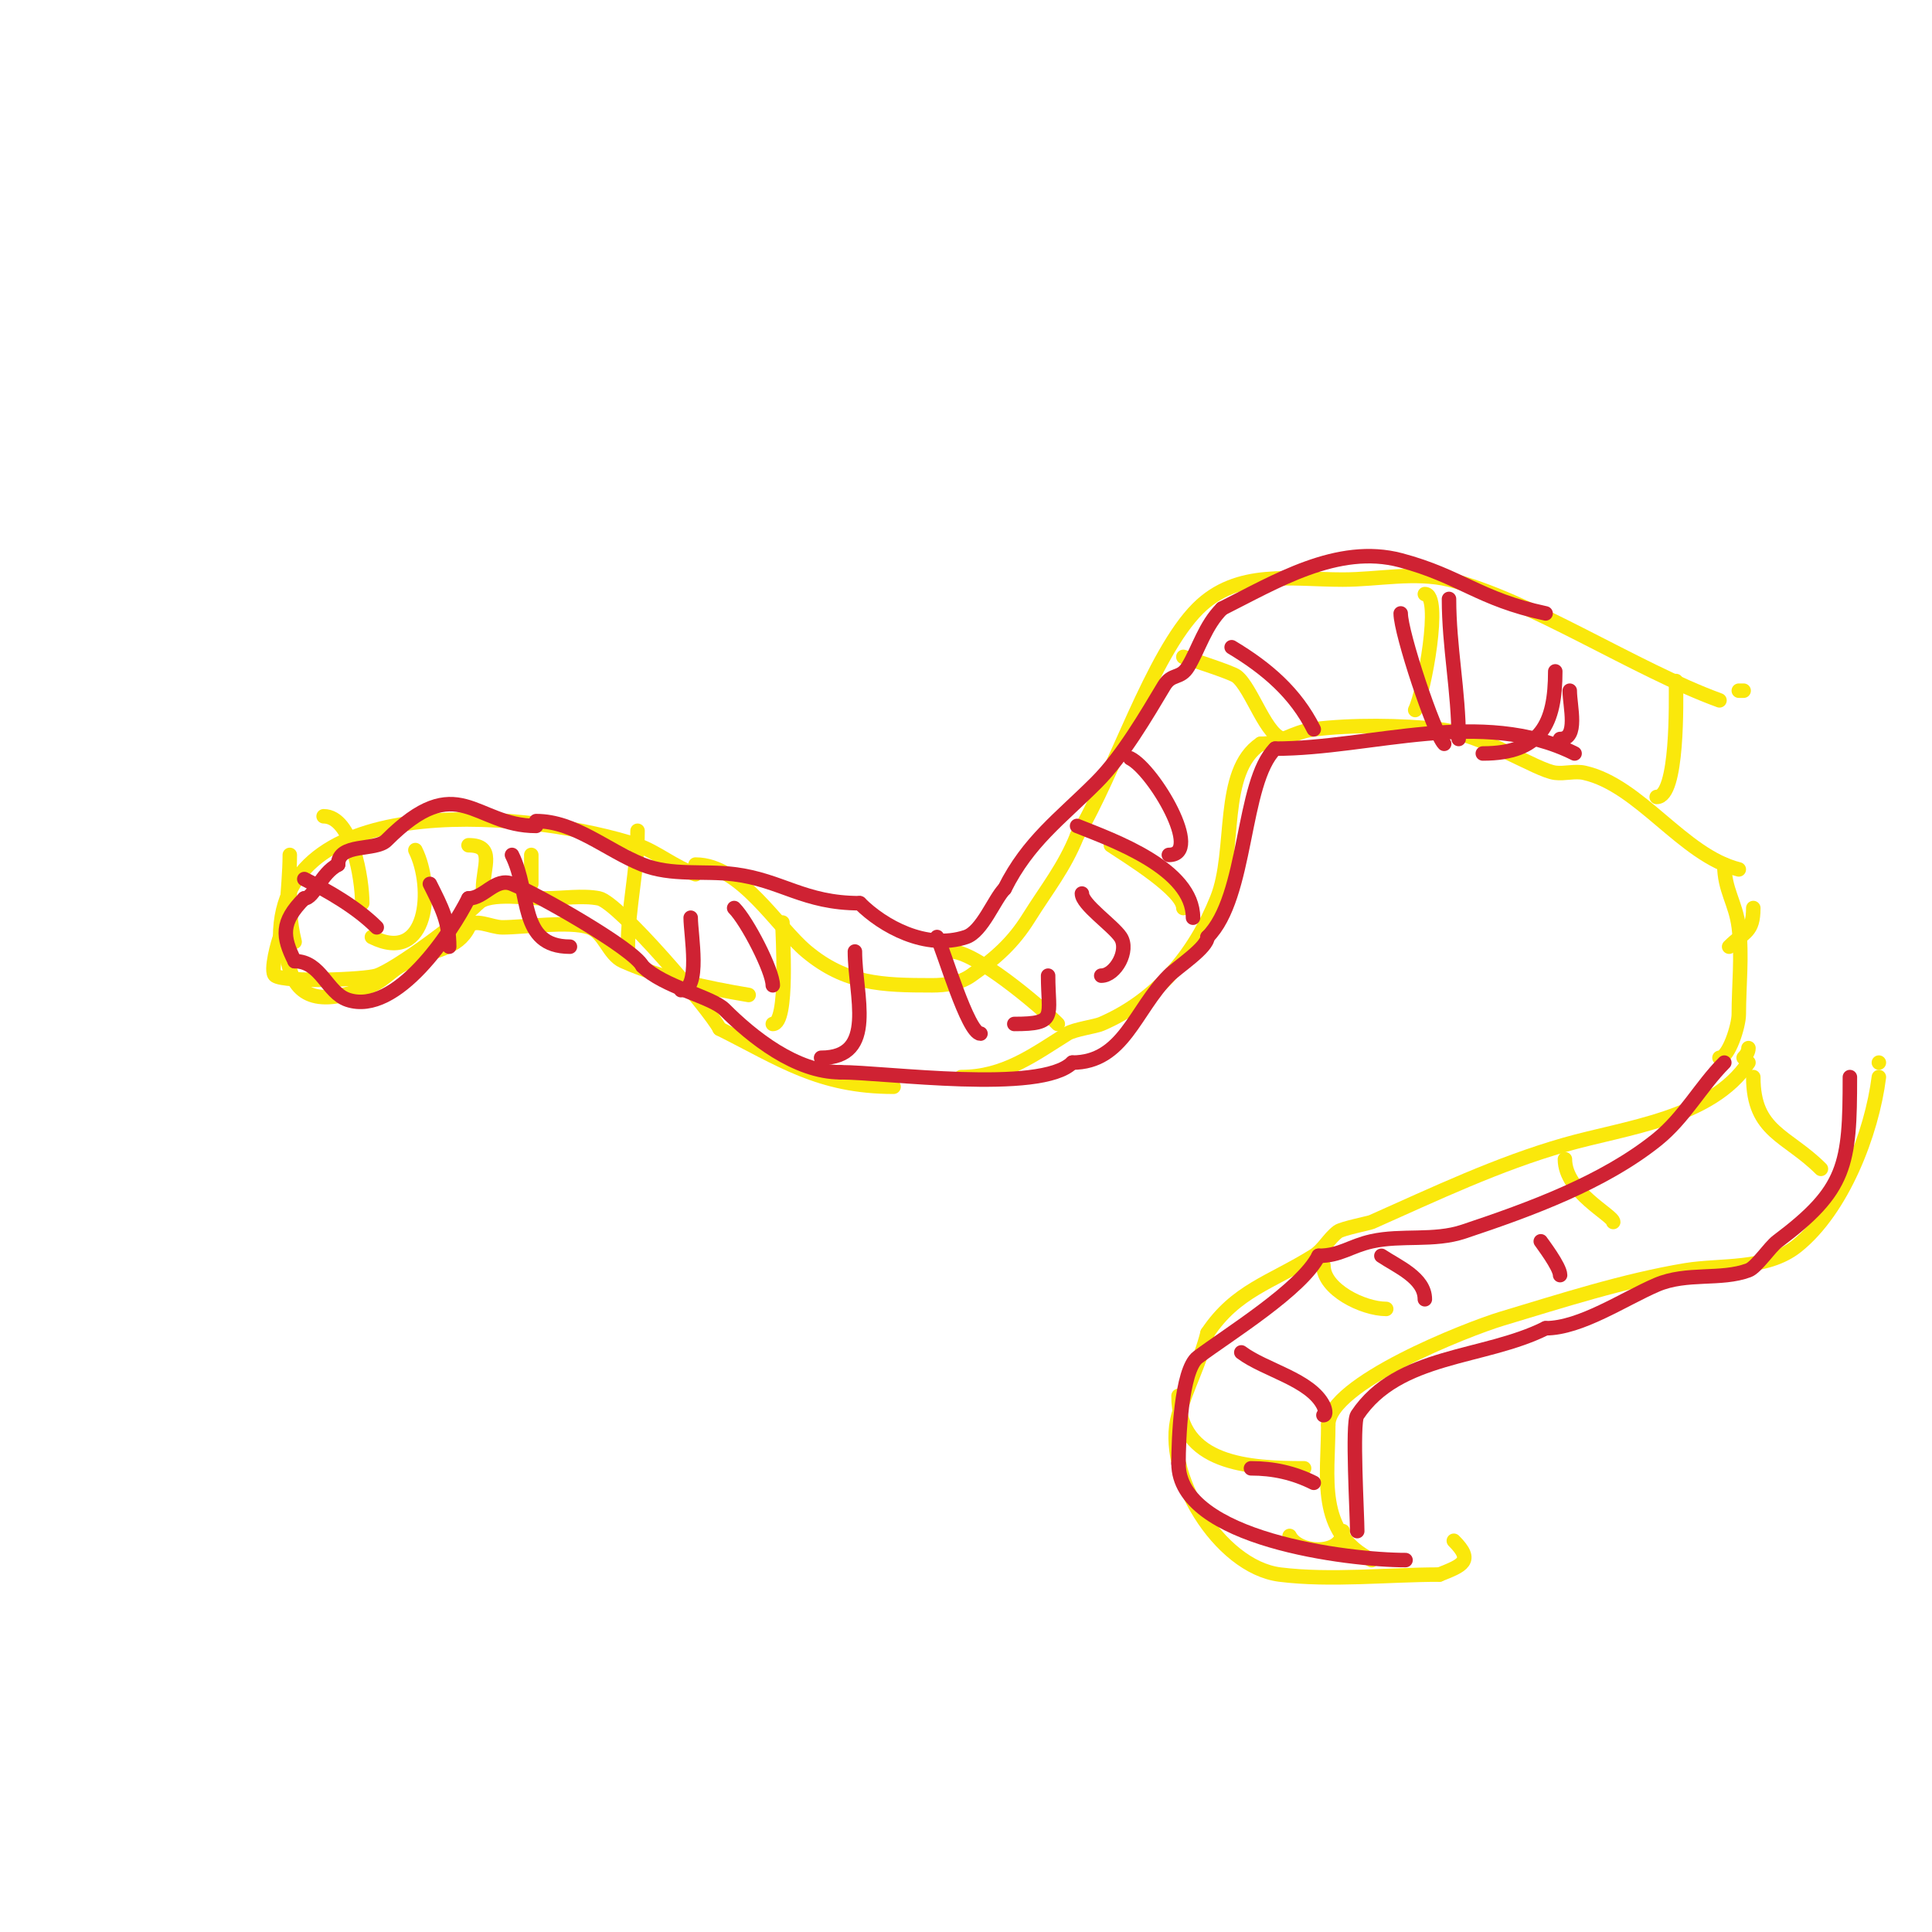 <svg viewBox='0 0 400 400' version='1.1' xmlns='http://www.w3.org/2000/svg' xmlns:xlink='http://www.w3.org/1999/xlink'><g fill='none' stroke='#fae80b' stroke-width='3' stroke-linecap='round' stroke-linejoin='round'><path d='M144,181c-4.296,-1.432 -8.153,-4.718 -12,-6c-20.111,-6.704 -74,-12.667 -74,19'/><path d='M58,194c-0.304,0.607 -2.189,7.207 -1,8c2.169,1.446 18.557,0.814 21,0c4.017,-1.339 17.047,-11.047 21,-15'/><path d='M99,187c2.378,-2.378 10.579,-1 14,-1c3.411,0 7.677,-0.665 11,0c4.064,0.813 23.07,23.14 25,27'/><path d='M149,213c12.608,6.304 20.594,12 36,12'/><path d='M144,179c9.387,0 16.894,12.912 23,18c8.1,6.75 15.567,7 26,7c2.749,0 5.748,-0.424 8,-2c5.259,-3.681 8.771,-6.833 12,-12c3.716,-5.945 7.349,-10.372 10,-17'/><path d='M223,173c7.848,-13.079 15.502,-37.502 25,-47c8.231,-8.231 19.327,-6 30,-6c7.333,0 14.866,-1.699 22,0c16.337,3.89 38.626,18.682 56,25'/><path d='M389,223c-1.448,11.585 -7.551,27.441 -17,35c-6.265,5.012 -15.833,3.805 -23,5c-12.795,2.132 -25.815,6.344 -38,10c-7.214,2.164 -36,13.496 -36,22'/><path d='M275,295c0,10.814 -2.513,22.244 9,28'/><path d='M199,223c8.907,0 14.954,-4.597 22,-9c1.415,-0.885 5.744,-1.462 7,-2c11.355,-4.866 19.338,-14.345 24,-26c3.973,-9.933 0.452,-26.302 9,-32'/><path d='M261,154c4.296,0 6.473,-2.434 11,-3c7.783,-0.973 18.185,-0.868 26,0c8.96,0.996 20.105,8.513 24,9c1.985,0.248 4.048,-0.434 6,0c11.528,2.562 20.384,17.096 32,20'/><path d='M362,220c-7.747,11.621 -25.378,13.394 -38,17c-13.882,3.966 -26.946,10.198 -40,16c-0.567,0.252 -6.114,1.335 -7,2c-1.886,1.414 -3.001,3.751 -5,5c-8.891,5.557 -16.138,7.206 -22,16'/><path d='M250,276c-1.466,5.865 -4.335,11.173 -6,17c-3.395,11.882 8.311,31.414 21,33c10.49,1.311 22.513,0 33,0'/><path d='M298,326c4.792,-1.917 7.207,-2.793 3,-7'/><path d='M361,143l-1,0'/><path d='M389,220l0,0'/><path d='M363,187'/><path d='M362,217c0,0.745 -0.473,1.473 -1,2'/><path d='M357,179c0,5.305 2.36,7.883 3,13c0.724,5.794 0,12.148 0,18c0,2.383 -2.102,9 -4,9'/><path d='M97,175c5.641,0 3,4.472 3,9'/><path d='M110,177c0,2 0,4 0,6'/><path d='M132,172c0,8.291 -2,16.16 -2,24'/><path d='M162,191c0,2.608 1.29,21 -2,21'/><path d='M197,197c4.87,0 17.927,10.927 22,15'/><path d='M230,175c3.471,2.314 15,9.345 15,13'/><path d='M245,136c0.839,0.28 9.887,3.165 11,4c3.193,2.395 6.274,13 10,13'/><path d='M295,123c3.594,0 -0.13,20.261 -2,24'/><path d='M347,141c0,4.116 0.459,24 -4,24'/><path d='M363,188c0,5.134 -1.831,4.831 -5,8'/><path d='M363,223c0,11.451 6.961,11.961 14,19'/><path d='M324,240c0,6.789 10,11.634 10,13'/><path d='M274,262c0,4.981 8.232,9 13,9'/><path d='M244,289c0,14.22 14.653,15 26,15'/><path d='M267,318c1.885,3.77 11,4.038 11,-1'/><path d='M60,177c0,13.828 -6.477,37.062 17,27c2.995,-1.284 4.436,-3.812 8,-5'/><path d='M85,199c4.923,-2.461 9.718,-2.437 12,-7c1.044,-2.087 4.667,0 7,0c4.504,0 13.81,-1.397 18,0c3.131,1.044 3.985,5.66 7,7c7.994,3.553 17.389,5.565 26,7'/><path d='M67,169c5.917,0 8,13.015 8,18'/><path d='M86,176c3.882,7.764 2.67,23.835 -9,18'/><path d='M60,183c0,4.479 -0.079,7.686 1,12'/></g>
<g fill='none' stroke='#cf2233' stroke-width='3' stroke-linecap='round' stroke-linejoin='round'><path d='M111,171c-12.93,0 -16.08,-11.92 -31,3c-2.258,2.258 -10,0.437 -10,5'/><path d='M70,179c-3.602,1.801 -4.973,7 -7,7'/><path d='M63,186c-4.938,4.938 -4.518,7.964 -2,13'/><path d='M61,199c5.5,0 6.671,6.557 11,8c10.094,3.365 21.547,-14.093 25,-21'/><path d='M97,186c3.279,0 5.525,-4.39 9,-3c5.162,2.065 25.218,13.437 27,17'/><path d='M133,200c4.361,4.361 14.341,6.341 17,9c5.679,5.679 14.785,13 24,13'/><path d='M174,222c9.258,0 41.507,4.493 48,-2'/><path d='M222,220c10.684,0 12.892,-10.892 20,-18c1.807,-1.807 8,-5.804 8,-8'/><path d='M250,194c8.356,-8.356 7.002,-32.002 14,-39'/><path d='M264,155c19.89,0 42.846,-8.577 62,1'/><path d='M357,220c-4.91,4.91 -8.248,11.399 -14,16c-11.012,8.81 -25.914,14.305 -40,19c-6.14,2.047 -12.798,0.622 -19,2c-4.478,0.995 -6.49,3 -11,3'/><path d='M273,260c-3.451,6.903 -18.654,16.241 -25,21c-3.488,2.616 -4,17.239 -4,22'/><path d='M244,303c0,15.743 35.272,20 47,20'/><path d='M281,317c0,-3.244 -1.106,-22.341 0,-24c8.5,-12.75 26.173,-11.587 39,-18'/><path d='M320,275c7.261,0 16.257,-6.11 23,-9c6.224,-2.668 13.302,-0.863 19,-3c1.677,-0.629 4.372,-4.779 6,-6c14.273,-10.705 15,-15.799 15,-34'/><path d='M111,170c8.001,0 14.592,6.037 22,9c6.011,2.404 12.727,1.216 19,2c9.84,1.23 14.421,6 26,6'/><path d='M178,187c4.743,4.743 13.708,9.764 22,7c3.386,-1.129 5.851,-7.851 8,-10'/><path d='M208,184c4.902,-9.805 11.482,-14.482 19,-22c5.482,-5.482 10.403,-14.005 14,-20c1.636,-2.727 3.364,-1.273 5,-4c2.219,-3.698 3.474,-8.474 7,-12'/><path d='M253,126c10.908,-5.454 23.912,-13.49 37,-10c12.476,3.327 16.123,8.026 30,11'/><path d='M106,177c3.971,7.942 1.312,19 12,19'/><path d='M152,188c2.707,2.707 8,13.024 8,16'/><path d='M194,194c1.374,2.748 6.381,20 9,20'/><path d='M223,171c7.446,2.979 24,8.821 24,19'/><path d='M255,134c7.245,4.347 13.222,9.444 17,17'/><path d='M300,124c0,9.922 2,19.167 2,29'/><path d='M325,143c0,3.27 1.902,10 -2,10'/><path d='M290,127c0,4.04 6.913,24.913 9,27'/><path d='M322,139c0,10.759 -2.923,17 -15,17'/><path d='M234,157c4.854,2.427 15.281,20 8,20'/><path d='M224,185c0,2.257 6.403,6.605 8,9c1.842,2.763 -1.05,8 -4,8'/><path d='M217,202c0,8.46 1.996,10 -7,10'/><path d='M177,197c0,9.038 4.703,22 -7,22'/><path d='M143,190c0,3.475 2.164,15 -2,15'/><path d='M63,182c5.087,2.543 10.937,5.937 15,10'/><path d='M89,183c2.452,4.904 4,7.765 4,13'/><path d='M257,280c4.894,3.671 14.309,5.617 17,11c0.298,0.596 0.667,2 0,2'/><path d='M259,304c4.626,0 8.868,0.934 13,3'/><path d='M286,260c3.359,2.239 9,4.56 9,9'/><path d='M319,257c0.18,0.3 4,5.27 4,7'/></g>
</svg>